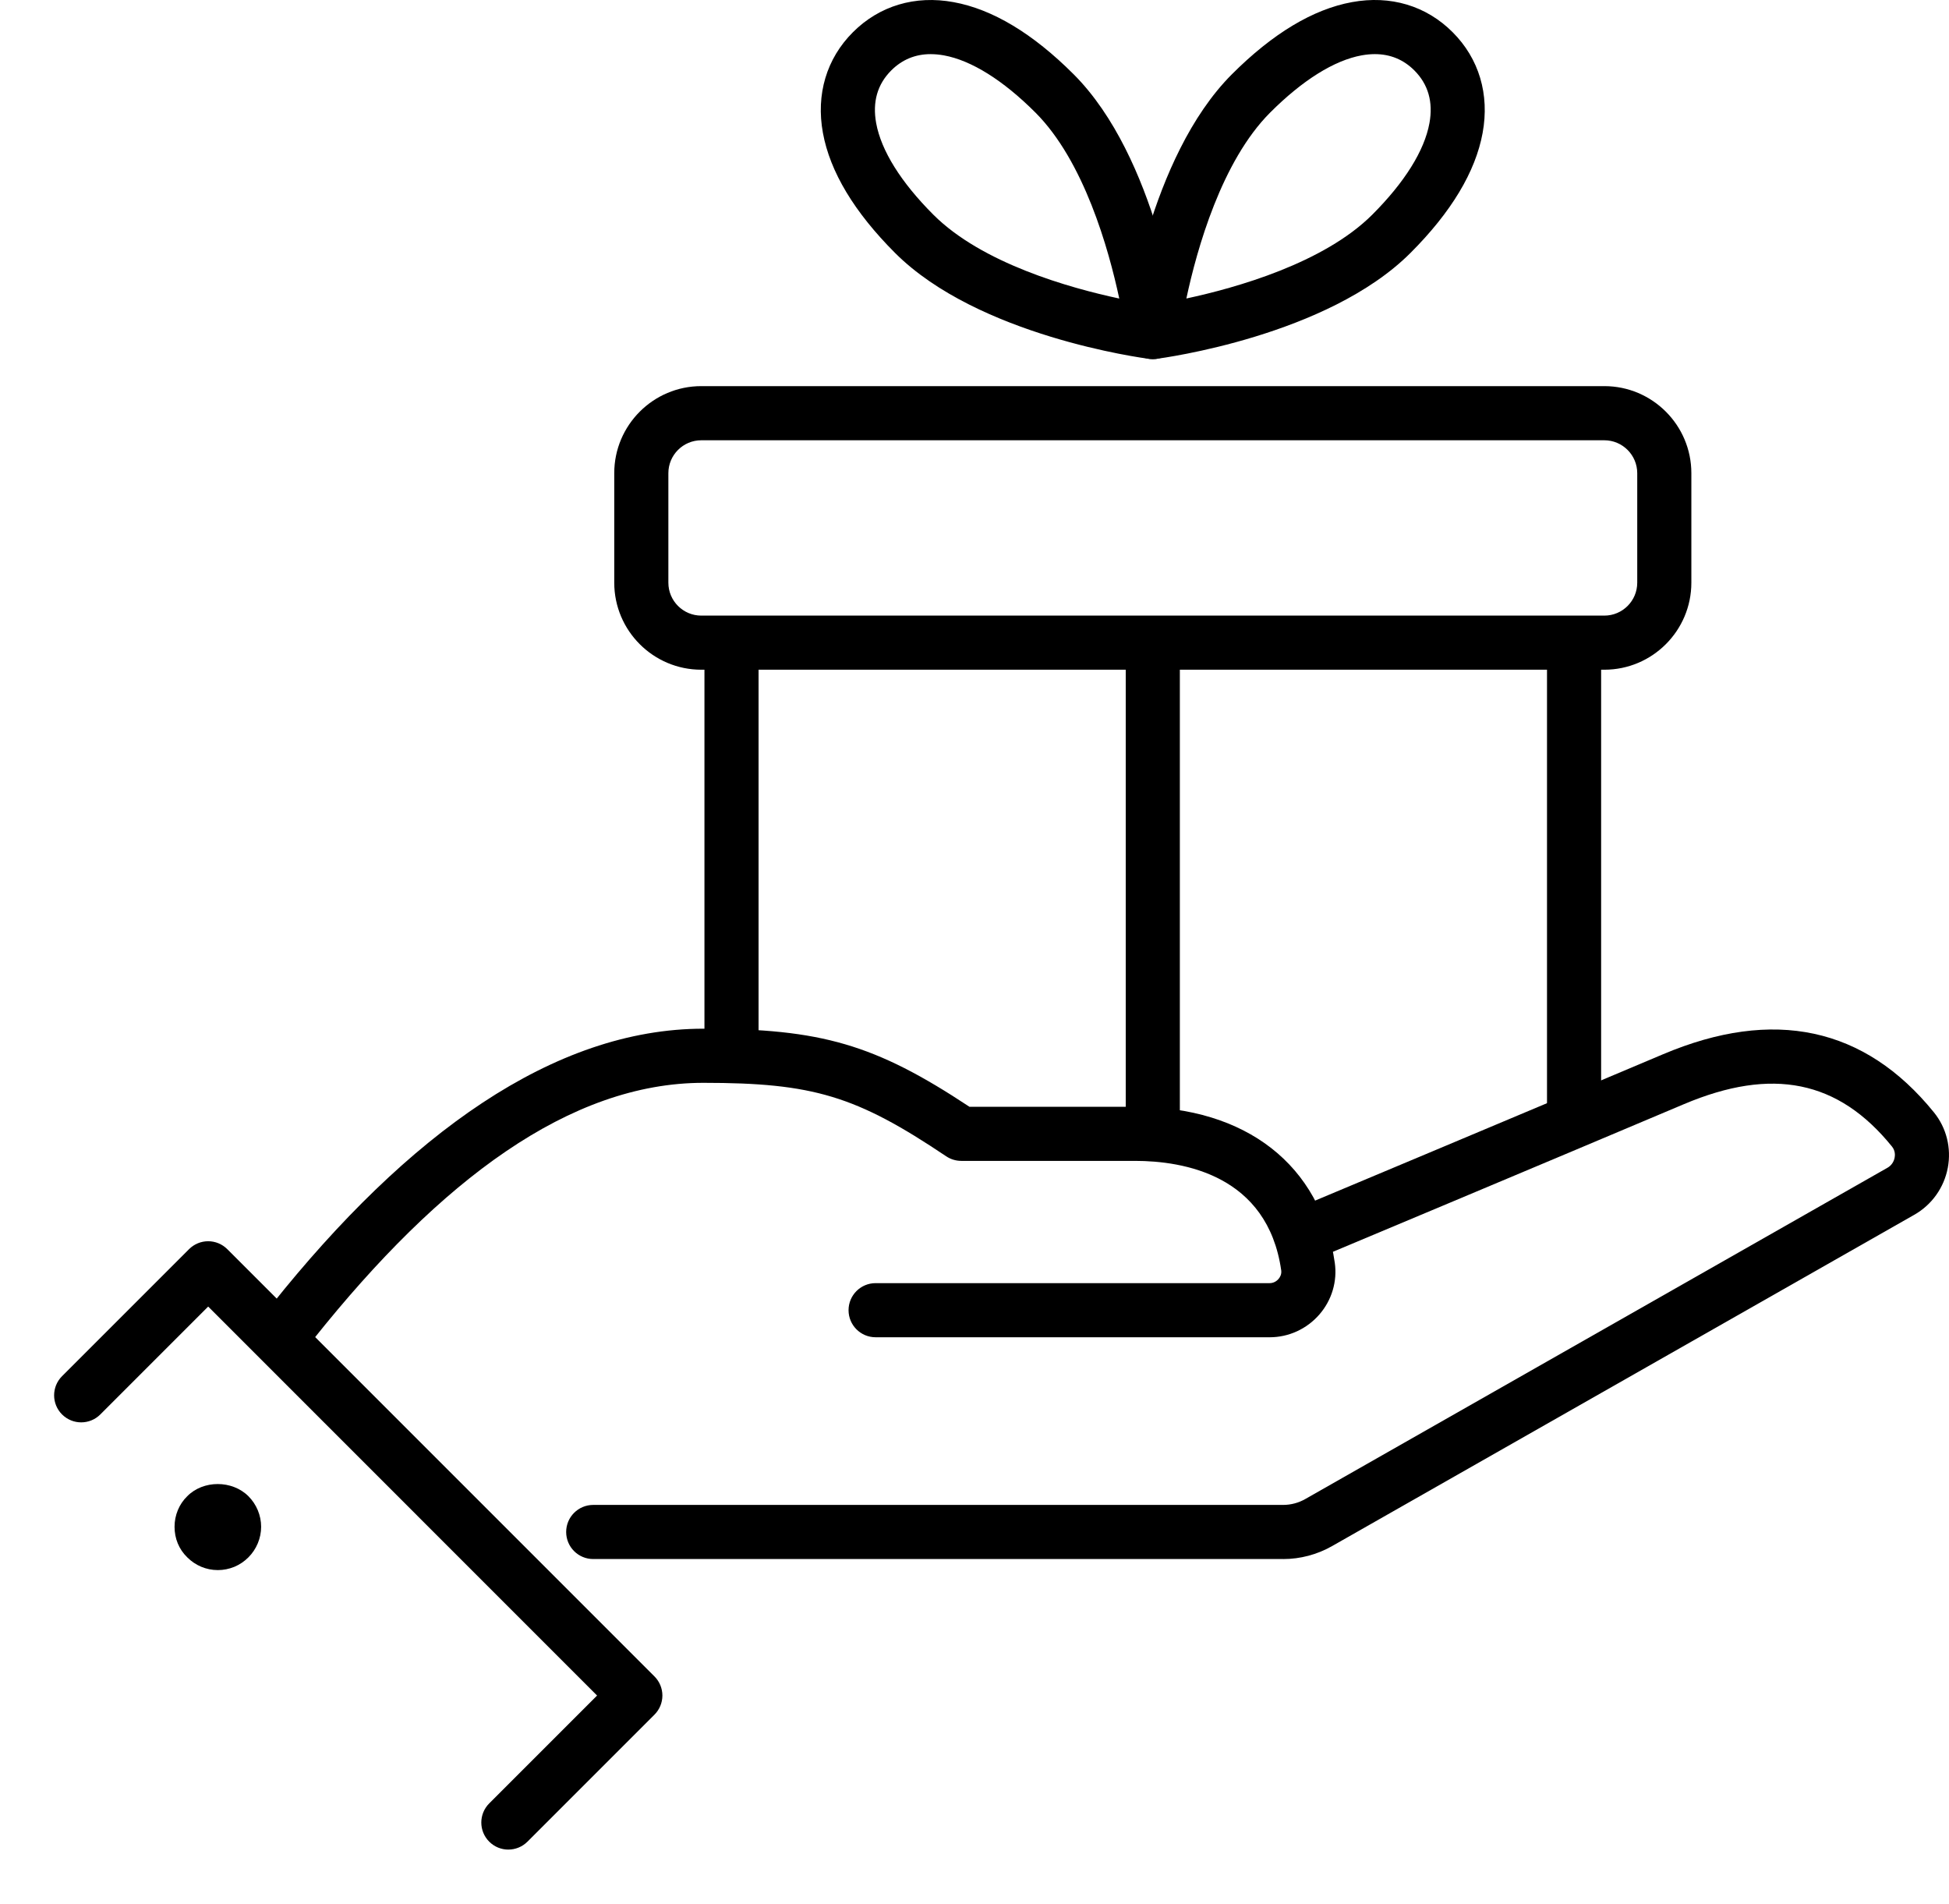 <?xml version="1.0" encoding="UTF-8"?> <svg xmlns="http://www.w3.org/2000/svg" viewBox="0 0 933.49 911.69"><g><g id="Ebene_1"><path d="m753.91,542.36c-7.16,0-12.96-3.98-12.96-8.91v-216.74c0-1.21-1.43-2.19-3.19-2.19h-371.25c-1.76,0-3.19.98-3.19,2.19v183.12c0,4.92-5.8,8.91-12.96,8.91s-12.96-3.98-12.96-8.91v-183.12c0-11.03,13.06-20.01,29.11-20.01h371.25c16.05,0,29.11,8.98,29.11,20.01v216.74c0,4.92-5.8,8.91-12.96,8.91Z"></path><rect x="307.15" y="197.9" width="489.97" height="109.88" rx="2.22" ry="2.22" fill="none"></rect><path d="m768.41,320.73h-432.53c-22.98,0-41.68-18.69-41.68-41.68v-52.45c0-22.98,18.7-41.68,41.68-41.68h432.53c22.98,0,41.68,18.69,41.68,41.68v52.45c0,22.98-18.69,41.68-41.68,41.68Zm-432.53-109.88c-8.69,0-15.76,7.07-15.76,15.76v52.45c0,8.68,7.07,15.76,15.76,15.76h432.53c8.69,0,15.76-7.07,15.76-15.76v-52.45c0-8.68-7.07-15.76-15.76-15.76h-432.53Z"></path><path d="m552.14,571.47c-21.47,0-38.88-17.4-38.88-38.88V197.9c0-21.48,17.41-38.88,38.88-38.88s38.88,17.4,38.88,38.88v334.69c0,21.48-17.41,38.88-38.88,38.88Z" fill="none"></path><path d="m552.14,545.55c-7.16,0-12.96-5.8-12.96-12.96v-220.69c0-7.16,5.8-12.96,12.96-12.96s12.96,5.8,12.96,12.96v220.69c0,7.16-5.8,12.96-12.96,12.96Z"></path><path d="m552.14,171.98c-.55,0-1.1-.04-1.66-.1-3.33-.43-81.99-10.96-121.79-50.75-19.52-19.53-31.15-38.87-34.55-57.49-3.38-18.45,1.73-35.58,14.38-48.22h0c12.66-12.66,29.78-17.79,48.22-14.39,18.63,3.4,37.97,15.02,57.49,34.55,39.8,39.8,50.32,118.46,50.75,121.79.51,3.99-.85,7.99-3.69,10.82-2.44,2.44-5.75,3.8-9.16,3.8ZM445.77,25.92c-7.37,0-13.71,2.62-18.91,7.82h0c-6.64,6.63-9.06,15.12-7.21,25.24,2.4,13.16,11.87,28.31,27.38,43.83,23.3,23.3,65.25,35.08,89.05,40.16-5.09-23.81-16.91-65.81-40.15-89.06-15.51-15.5-30.66-24.98-43.82-27.39-2.18-.39-4.3-.59-6.33-.59Zm-28.08-1.34h.13-.13Z"></path><path d="m552.14,171.98c-3.42,0-6.72-1.35-9.16-3.8-2.84-2.83-4.2-6.83-3.69-10.82.42-3.33,10.95-81.98,50.74-121.79,19.52-19.53,38.86-31.15,57.49-34.55,18.45-3.4,35.58,1.73,48.22,14.39h0c12.65,12.64,17.76,29.77,14.38,48.22-3.4,18.63-15.03,37.97-34.55,57.49-39.8,39.79-118.45,50.32-121.78,50.75-.56.06-1.11.1-1.66.1Zm106.37-146.06c-2.03,0-4.14.2-6.33.59-13.16,2.4-28.31,11.88-43.82,27.39-23.23,23.24-35.05,65.23-40.14,89.05,23.82-5.1,65.8-16.92,89.04-40.14,15.51-15.52,24.98-30.66,27.38-43.83,1.85-10.11-.58-18.6-7.21-25.24h0c-5.2-5.2-11.54-7.82-18.91-7.82Z"></path><path d="m638.25,627.65l-30.06-71.71s116.98-49.03,178.17-74.92c19.8-8.35,42.59.87,50.96,20.65,8.37,19.77-.87,42.59-20.65,50.95-61.29,25.94-178.43,75.02-178.43,75.02Z" fill="none"></path><path d="m149.1,658c-8.5,0-17.05-2.77-24.21-8.48-16.79-13.38-19.55-37.84-6.16-54.63,70.65-88.63,137.93-128.15,218.16-128.15,58.37,0,89.45,8.23,135.12,37.39h71.56c66.3,0,112.81,37.13,121.39,96.9,3.05,21.25-11.71,40.95-32.96,44-21.23,3-40.95-11.71-44.01-32.97-1.18-8.25-4.33-30.18-44.42-30.18h-83.16c-7.72,0-15.27-2.3-21.67-6.61-38.98-26.17-54.21-30.78-101.84-30.78-38.84,0-87.91,11.74-157.36,98.87-7.68,9.63-19,14.64-30.42,14.64Z" fill="none"></path><path d="m614.56,746.63h-330.43c-7.16,0-12.96-5.8-12.96-12.96s5.8-12.96,12.96-12.96h330.43c3.71,0,7.38-.97,10.62-2.82l278.86-158.66c1.78-1.01,3.02-2.77,3.41-4.82.22-1.14.34-3.35-1.29-5.35-25.69-31.73-57.33-38.14-99.59-20.29-61.25,25.93-178.34,74.99-178.34,74.99l-10.02-23.89s117.03-49.05,178.26-74.96c53-22.43,96.7-13.07,129.82,27.83,5.99,7.39,8.4,17.05,6.63,26.49-1.8,9.54-7.66,17.77-16.07,22.54l-278.84,158.66c-7.13,4.06-15.24,6.21-23.44,6.21Z"></path><path d="m608.14,640.42h-188.76c-7.16,0-12.96-5.8-12.96-12.96s5.8-12.96,12.96-12.96h188.76c1.58,0,3.12-.72,4.21-1.99.61-.7,1.58-2.15,1.3-4.13-6.55-45.62-46.72-52.43-70.08-52.43h-83.16c-2.58,0-5.09-.77-7.23-2.2-43.09-28.93-63.73-35.18-116.29-35.18-63.81,0-125.93,46.49-186.63,122.62-4.45,5.62-12.6,6.52-18.21,2.06-5.59-4.47-6.51-12.62-2.05-18.21,65.27-81.88,135.3-132.39,206.89-132.39,56.35,0,82.14,7.42,127.44,37.39h79.24c53.24,0,89.03,27.91,95.73,74.67,1.28,8.87-1.4,17.92-7.36,24.79-6.02,6.94-14.69,10.92-23.8,10.92Z"></path><polyline points="38.88 668.22 99.7 607.4 304.3 812 243.48 872.82" fill="none"></polyline><path d="m243.48,911.69c-9.95,0-19.9-3.8-27.49-11.39-15.18-15.19-15.18-39.8,0-54.98l33.33-33.32-149.62-149.62-33.34,33.32c-15.17,15.19-39.8,15.19-54.98,0-15.19-15.17-15.19-39.8,0-54.98l60.82-60.82c7.29-7.29,17.18-11.39,27.49-11.39h0c10.31,0,20.2,4.1,27.49,11.39l204.6,204.61c7.29,7.29,11.38,17.17,11.38,27.49s-4.1,20.2-11.39,27.49l-60.82,60.81c-7.59,7.59-17.54,11.39-27.49,11.39Z" fill="none"></path><polyline points="38.88 668.22 99.7 607.4 304.3 812 243.48 872.82" fill="none"></polyline><path d="m243.48,885.78c-3.32,0-6.63-1.27-9.16-3.8-5.06-5.06-5.06-13.26,0-18.33l51.66-51.65-186.27-186.28-51.66,51.66c-5.06,5.06-13.26,5.06-18.33,0s-5.06-13.26,0-18.33l60.82-60.82c2.43-2.43,5.73-3.8,9.16-3.8h0c3.44,0,6.73,1.37,9.16,3.8l204.6,204.61c2.43,2.43,3.8,5.72,3.8,9.16s-1.37,6.73-3.8,9.16l-60.82,60.81c-2.53,2.53-5.85,3.8-9.16,3.8Z"></path><path d="m104.33,751.92c-5.57,0-10.76-2.21-14.64-6.1-4.02-3.89-6.09-9.07-6.09-14.64s2.2-10.88,6.09-14.64c7.64-7.77,21.51-7.77,29.29,0,3.89,3.89,6.09,9.2,6.09,14.64s-2.21,10.76-6.09,14.64c-1.94,1.95-4.28,3.51-6.74,4.54-2.59,1.04-5.18,1.56-7.9,1.56Z"></path></g></g></svg> 